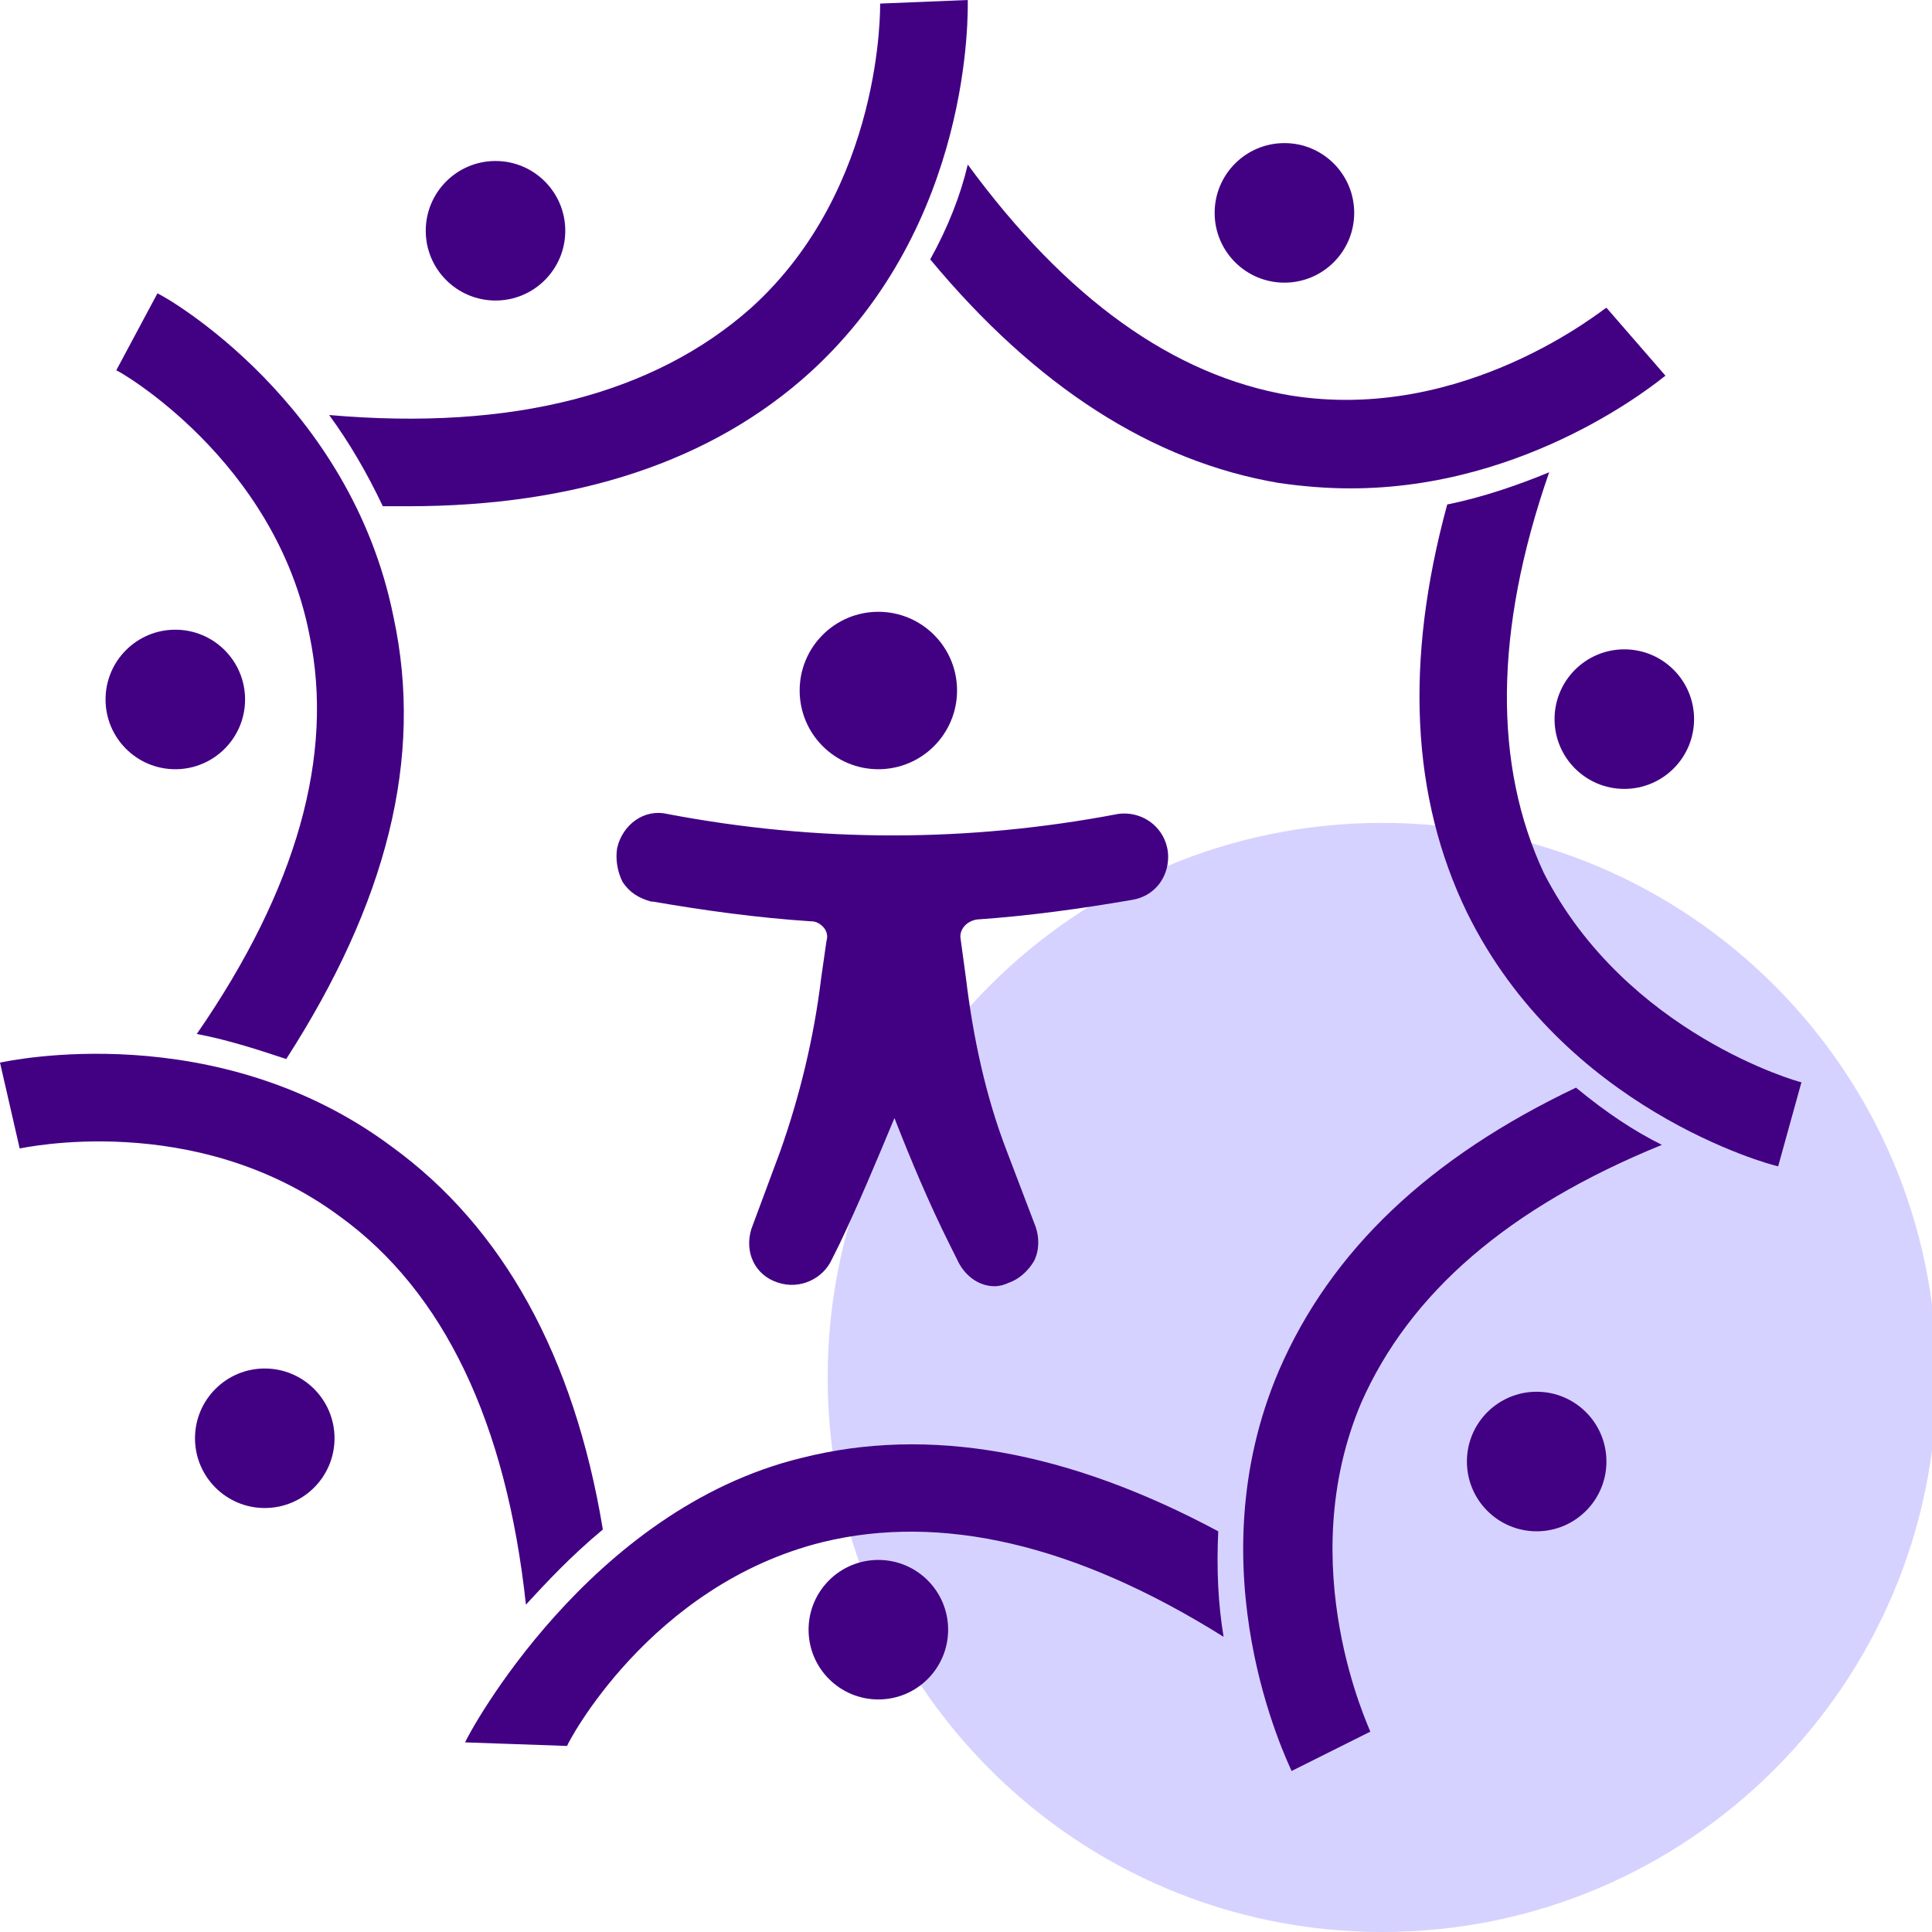 <svg width="60" height="60" viewBox="0 0 60 60" fill="none" xmlns="http://www.w3.org/2000/svg">
<g clip-path="url(#clip0_1431_4873)">
<path d="M42.926 60C52.437 60 60.148 52.289 60.148 42.778C60.148 33.266 52.437 25.555 42.926 25.555C33.414 25.555 25.704 33.266 25.704 42.778C25.704 52.289 33.414 60 42.926 60Z" fill="#D6D2FF"/>
<path d="M27.278 23.889C28.628 23.889 29.722 22.794 29.722 21.444C29.722 20.094 28.628 19 27.278 19C25.928 19 24.834 20.094 24.834 21.444C24.834 22.794 25.928 23.889 27.278 23.889Z" fill="#420083"/>
<path d="M35.889 25.667C35.556 25.334 35.111 25.223 34.722 25.278C30.056 26.167 25.389 26.167 20.722 25.278C20 25.111 19.334 25.611 19.167 26.334C19.111 26.667 19.167 27.056 19.334 27.389C19.556 27.723 19.834 27.889 20.222 28H20.278C21.889 28.278 23.5 28.5 25.167 28.611C25.334 28.611 25.445 28.667 25.556 28.778C25.667 28.889 25.722 29.056 25.667 29.223L25.5 30.389C25.278 32.222 24.834 34.056 24.222 35.778L23.334 38.167C23.111 38.889 23.445 39.611 24.167 39.834C24.834 40.056 25.556 39.722 25.834 39.111L26.056 38.667C26.667 37.389 27.222 36.056 27.778 34.722C28.278 36 28.834 37.334 29.5 38.667L29.722 39.111C29.945 39.611 30.389 39.945 30.889 39.945C31.056 39.945 31.222 39.889 31.334 39.834C31.667 39.722 31.945 39.445 32.111 39.167C32.278 38.834 32.278 38.445 32.167 38.111L31.278 35.778C30.611 34.056 30.222 32.222 30 30.389L29.834 29.167C29.778 28.889 30 28.611 30.334 28.556C31.945 28.445 33.556 28.223 35.167 27.945C35.834 27.834 36.278 27.278 36.278 26.611C36.278 26.223 36.111 25.889 35.889 25.667Z" fill="#420083"/>
<path d="M25.167 11.556C22.111 14.333 17.889 15.722 12.667 15.722C12.389 15.722 12.167 15.722 11.889 15.722C11.389 14.667 10.833 13.722 10.222 12.889C15.944 13.389 20.333 12.222 23.333 9.556C27.444 5.833 27.333 0.167 27.333 0.111L30.055 0C30.055 0.333 30.222 6.944 25.167 11.556Z" fill="#420083"/>
<path d="M51.722 11.667C51.5 11.834 47.5 15.167 41.944 15.167C41.222 15.167 40.5 15.111 39.722 15C35.778 14.334 32.166 12 28.889 8.056C29.444 7.056 29.833 6.056 30.055 5.111C33.111 9.278 36.444 11.667 40.055 12.278C45.5 13.167 49.833 9.556 49.889 9.556L51.722 11.667Z" fill="#420083"/>
<path d="M55.945 33.611L55.222 36.222C54.945 36.167 48.556 34.444 45.556 28.333C43.834 24.778 43.611 20.556 44.945 15.667C46.056 15.444 47.167 15.056 48.111 14.667C46.389 19.611 46.389 23.778 47.945 27.111C50.5 32.111 55.889 33.611 55.945 33.611Z" fill="#420083"/>
<path d="M48.944 33.778C49.889 34.555 50.722 35.111 51.611 35.555C46.833 37.5 43.778 40.166 42.278 43.555C40.111 48.666 42.556 53.722 42.556 53.778L40.111 55C40 54.722 37.056 48.778 39.722 42.555C41.333 38.833 44.389 35.944 48.944 33.778Z" fill="#420083"/>
<path d="M38 50.833C33.389 47.944 29.222 47 25.555 47.889C20.167 49.222 17.611 54.167 17.611 54.222L14.444 54.111C14.555 53.833 18.278 46.889 24.889 45.278C28.833 44.278 33.167 45.056 37.833 47.556C37.778 48.778 37.833 49.833 38 50.833Z" fill="#420083"/>
<path d="M18.722 47.5C17.722 48.333 17 49.111 16.333 49.833C15.722 44.166 13.778 40.111 10.556 37.778C6.056 34.444 0.667 35.666 0.611 35.666L0 33C0.278 32.944 6.722 31.555 12.167 35.611C15.611 38.111 17.833 42.111 18.722 47.5Z" fill="#420083"/>
<path d="M8.889 32.889C7.889 32.556 7 32.278 6.111 32.111C9.222 27.611 10.389 23.444 9.611 19.722C8.556 14.278 3.667 11.5 3.611 11.5L4.889 9.111C5.167 9.222 10.889 12.5 12.222 19.167C13.167 23.555 12 28.055 8.889 32.889Z" fill="#420083"/>
<path d="M27.278 52.778C28.475 52.778 29.445 51.808 29.445 50.611C29.445 49.415 28.475 48.445 27.278 48.445C26.081 48.445 25.111 49.415 25.111 50.611C25.111 51.808 26.081 52.778 27.278 52.778Z" fill="#420083"/>
<path d="M8.222 46.833C9.419 46.833 10.389 45.863 10.389 44.667C10.389 43.47 9.419 42.5 8.222 42.5C7.026 42.5 6.056 43.47 6.056 44.667C6.056 45.863 7.026 46.833 8.222 46.833Z" fill="#420083"/>
<path d="M5.444 23.889C6.641 23.889 7.611 22.919 7.611 21.722C7.611 20.526 6.641 19.556 5.444 19.556C4.248 19.556 3.278 20.526 3.278 21.722C3.278 22.919 4.248 23.889 5.444 23.889Z" fill="#420083"/>
<path d="M15.389 9.333C16.585 9.333 17.555 8.363 17.555 7.167C17.555 5.97 16.585 5 15.389 5C14.192 5 13.222 5.97 13.222 7.167C13.222 8.363 14.192 9.333 15.389 9.333Z" fill="#420083"/>
<path d="M39.889 8.778C41.086 8.778 42.056 7.808 42.056 6.611C42.056 5.414 41.086 4.444 39.889 4.444C38.692 4.444 37.722 5.414 37.722 6.611C37.722 7.808 38.692 8.778 39.889 8.778Z" fill="#420083"/>
<path d="M50.444 24.5C51.641 24.5 52.611 23.53 52.611 22.333C52.611 21.137 51.641 20.166 50.444 20.166C49.248 20.166 48.278 21.137 48.278 22.333C48.278 23.53 49.248 24.5 50.444 24.5Z" fill="#420083"/>
<path d="M47.722 47.556C48.919 47.556 49.889 46.585 49.889 45.389C49.889 44.192 48.919 43.222 47.722 43.222C46.526 43.222 45.556 44.192 45.556 45.389C45.556 46.585 46.526 47.556 47.722 47.556Z" fill="#420083"/>
</g>
<defs>
<clipPath id="clip0_1431_4873">
<rect width="60" height="60" fill="white"/>
</clipPath>
</defs>
</svg>
